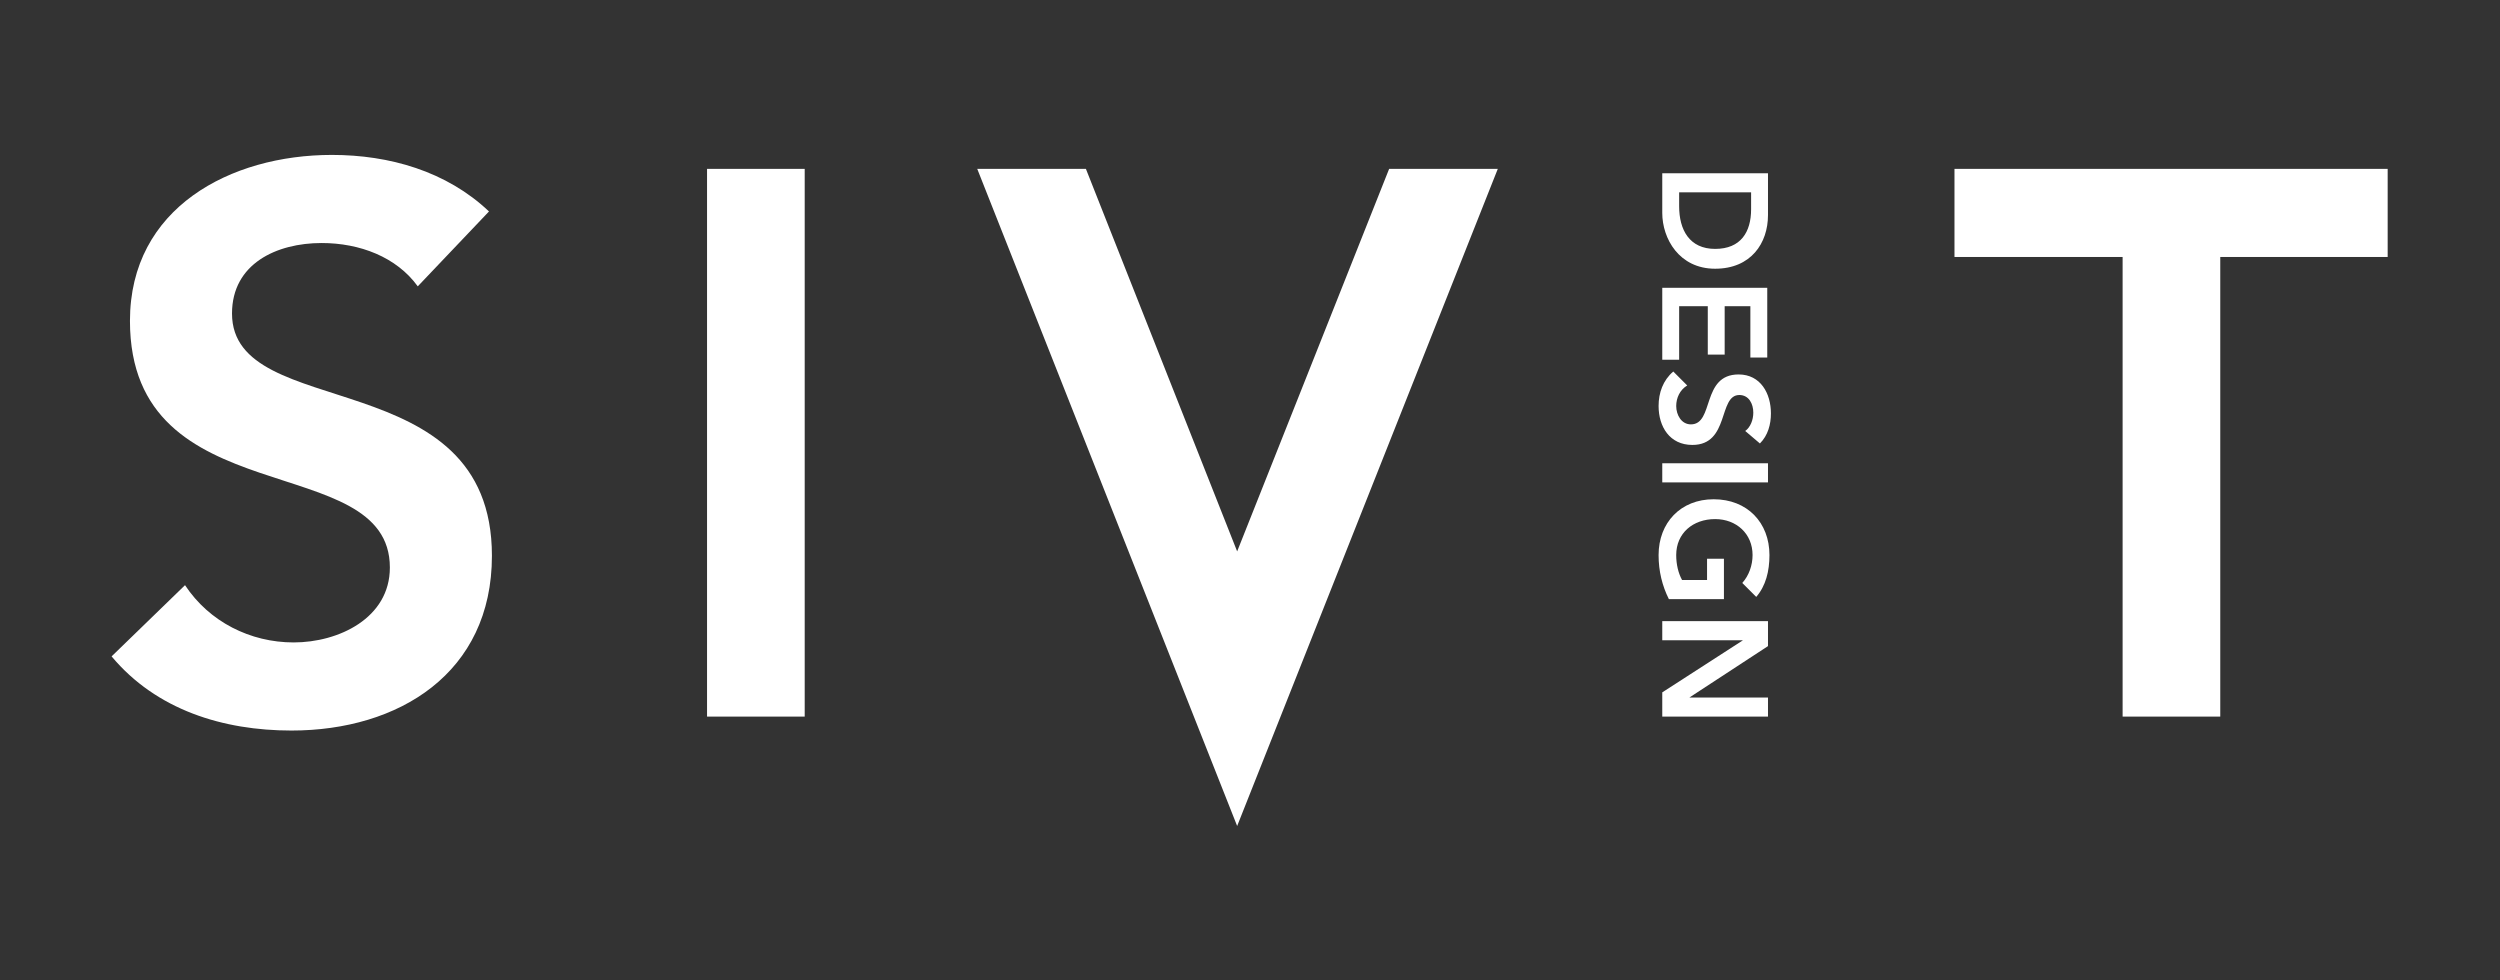 <?xml version="1.0" encoding="utf-8"?>
<!-- Generator: Adobe Illustrator 25.3.1, SVG Export Plug-In . SVG Version: 6.00 Build 0)  -->
<svg version="1.1" id="Livello_1" xmlns="http://www.w3.org/2000/svg" xmlns:xlink="http://www.w3.org/1999/xlink" x="0px" y="0px"
	 viewBox="0 0 340.5 133.5" style="enable-background:new 0 0 340.5 133.5;" xml:space="preserve">
<rect x="0" y="0" width="340.5" height="133.5" fill="#333333" stroke="none"/>
<style type="text/css">
	.st0{clip-path:url(#SVGID_2_);fill:#FFFFFF;}
</style>
<g>
	<defs>
		<rect id="SVGID_1_" width="340.5" height="133.5"/>
	</defs>
	<clipPath id="SVGID_2_">
		<use xlink:href="#SVGID_1_"  style="overflow:visible;"/>
	</clipPath>
	<path class="st0" d="M66.6,28.8c-5.8-5.5-13.6-7.7-21.4-7.7c-13.8,0-27.5,7.2-27.5,22.6c0,26.7,35.4,17.3,35.4,33.6
		c0,6.9-7,10.2-13.1,10.2c-5.9,0-11.5-2.8-14.8-7.8l-10,9.7c6.1,7.3,15.2,10.1,24.5,10.1c14.6,0,27.3-7.8,27.3-23.8
		c0-26.6-35.4-18-35.4-33c0-6.8,6.1-9.6,12.2-9.6C49,33.1,54,35,56.9,39L66.6,28.8z"/>
	<rect x="96.3" y="23" class="st0" width="13.3" height="74.6"/>
	<polygon class="st0" points="289.1,97.6 302.4,97.6 302.4,35 325.2,35 325.2,23 266.2,23 266.2,35 289.1,35 	"/>
	<path class="st0" d="M226.4,84.6v2.6h11v0l-11,7.1v3.3h14.4V95h-10.7l0,0v0l0,0l10.7-7v-3.4H226.4z M234.8,81.6v-5.5h-2.3V79h-3.4
		c-0.5-0.9-0.8-2.1-0.8-3.4c0-3,2.3-4.9,5.3-4.9c2.9,0,5.1,2,5.1,4.9c0,1.4-0.5,2.8-1.4,3.8l1.9,1.9c1.3-1.5,1.8-3.5,1.8-5.7
		c0-4.4-3-7.6-7.6-7.6c-4.5,0-7.5,3.2-7.5,7.6c0,2.2,0.5,4.2,1.4,6H234.8z M226.4,65.7h14.4v-2.6h-14.4V65.7z M239.7,60.4
		c1.1-1.1,1.5-2.6,1.5-4.1c0-2.7-1.4-5.3-4.4-5.3c-5.1,0-3.3,6.8-6.5,6.8c-1.3,0-2-1.3-2-2.5c0-1.1,0.5-2.2,1.5-2.8l-1.9-1.9
		c-1.4,1.2-2,2.9-2,4.7c0,2.8,1.5,5.3,4.6,5.3c5.1,0,3.5-6.8,6.4-6.8c1.3,0,1.9,1.2,1.9,2.4c0,1-0.4,2-1.1,2.5L239.7,60.4z
		 M226.4,39.1V49h2.3v-7.3h3.9v6.6h2.3v-6.6h3.5v7h2.3v-9.5H226.4z M228.7,26.2h9.8v2.3c0,3.1-1.4,5.4-4.9,5.4
		c-3.5,0-4.9-2.6-4.9-5.8V26.2z M226.4,23.6V29c0,3.5,2.3,7.6,7.2,7.6c4.9,0,7.2-3.5,7.2-7.3v-5.7H226.4z"/>
	<polygon class="st0" points="168.5,112.5 204,23 189.2,23 168.5,75.1 147.9,23 133.1,23 	"/>
</g>
</svg>
